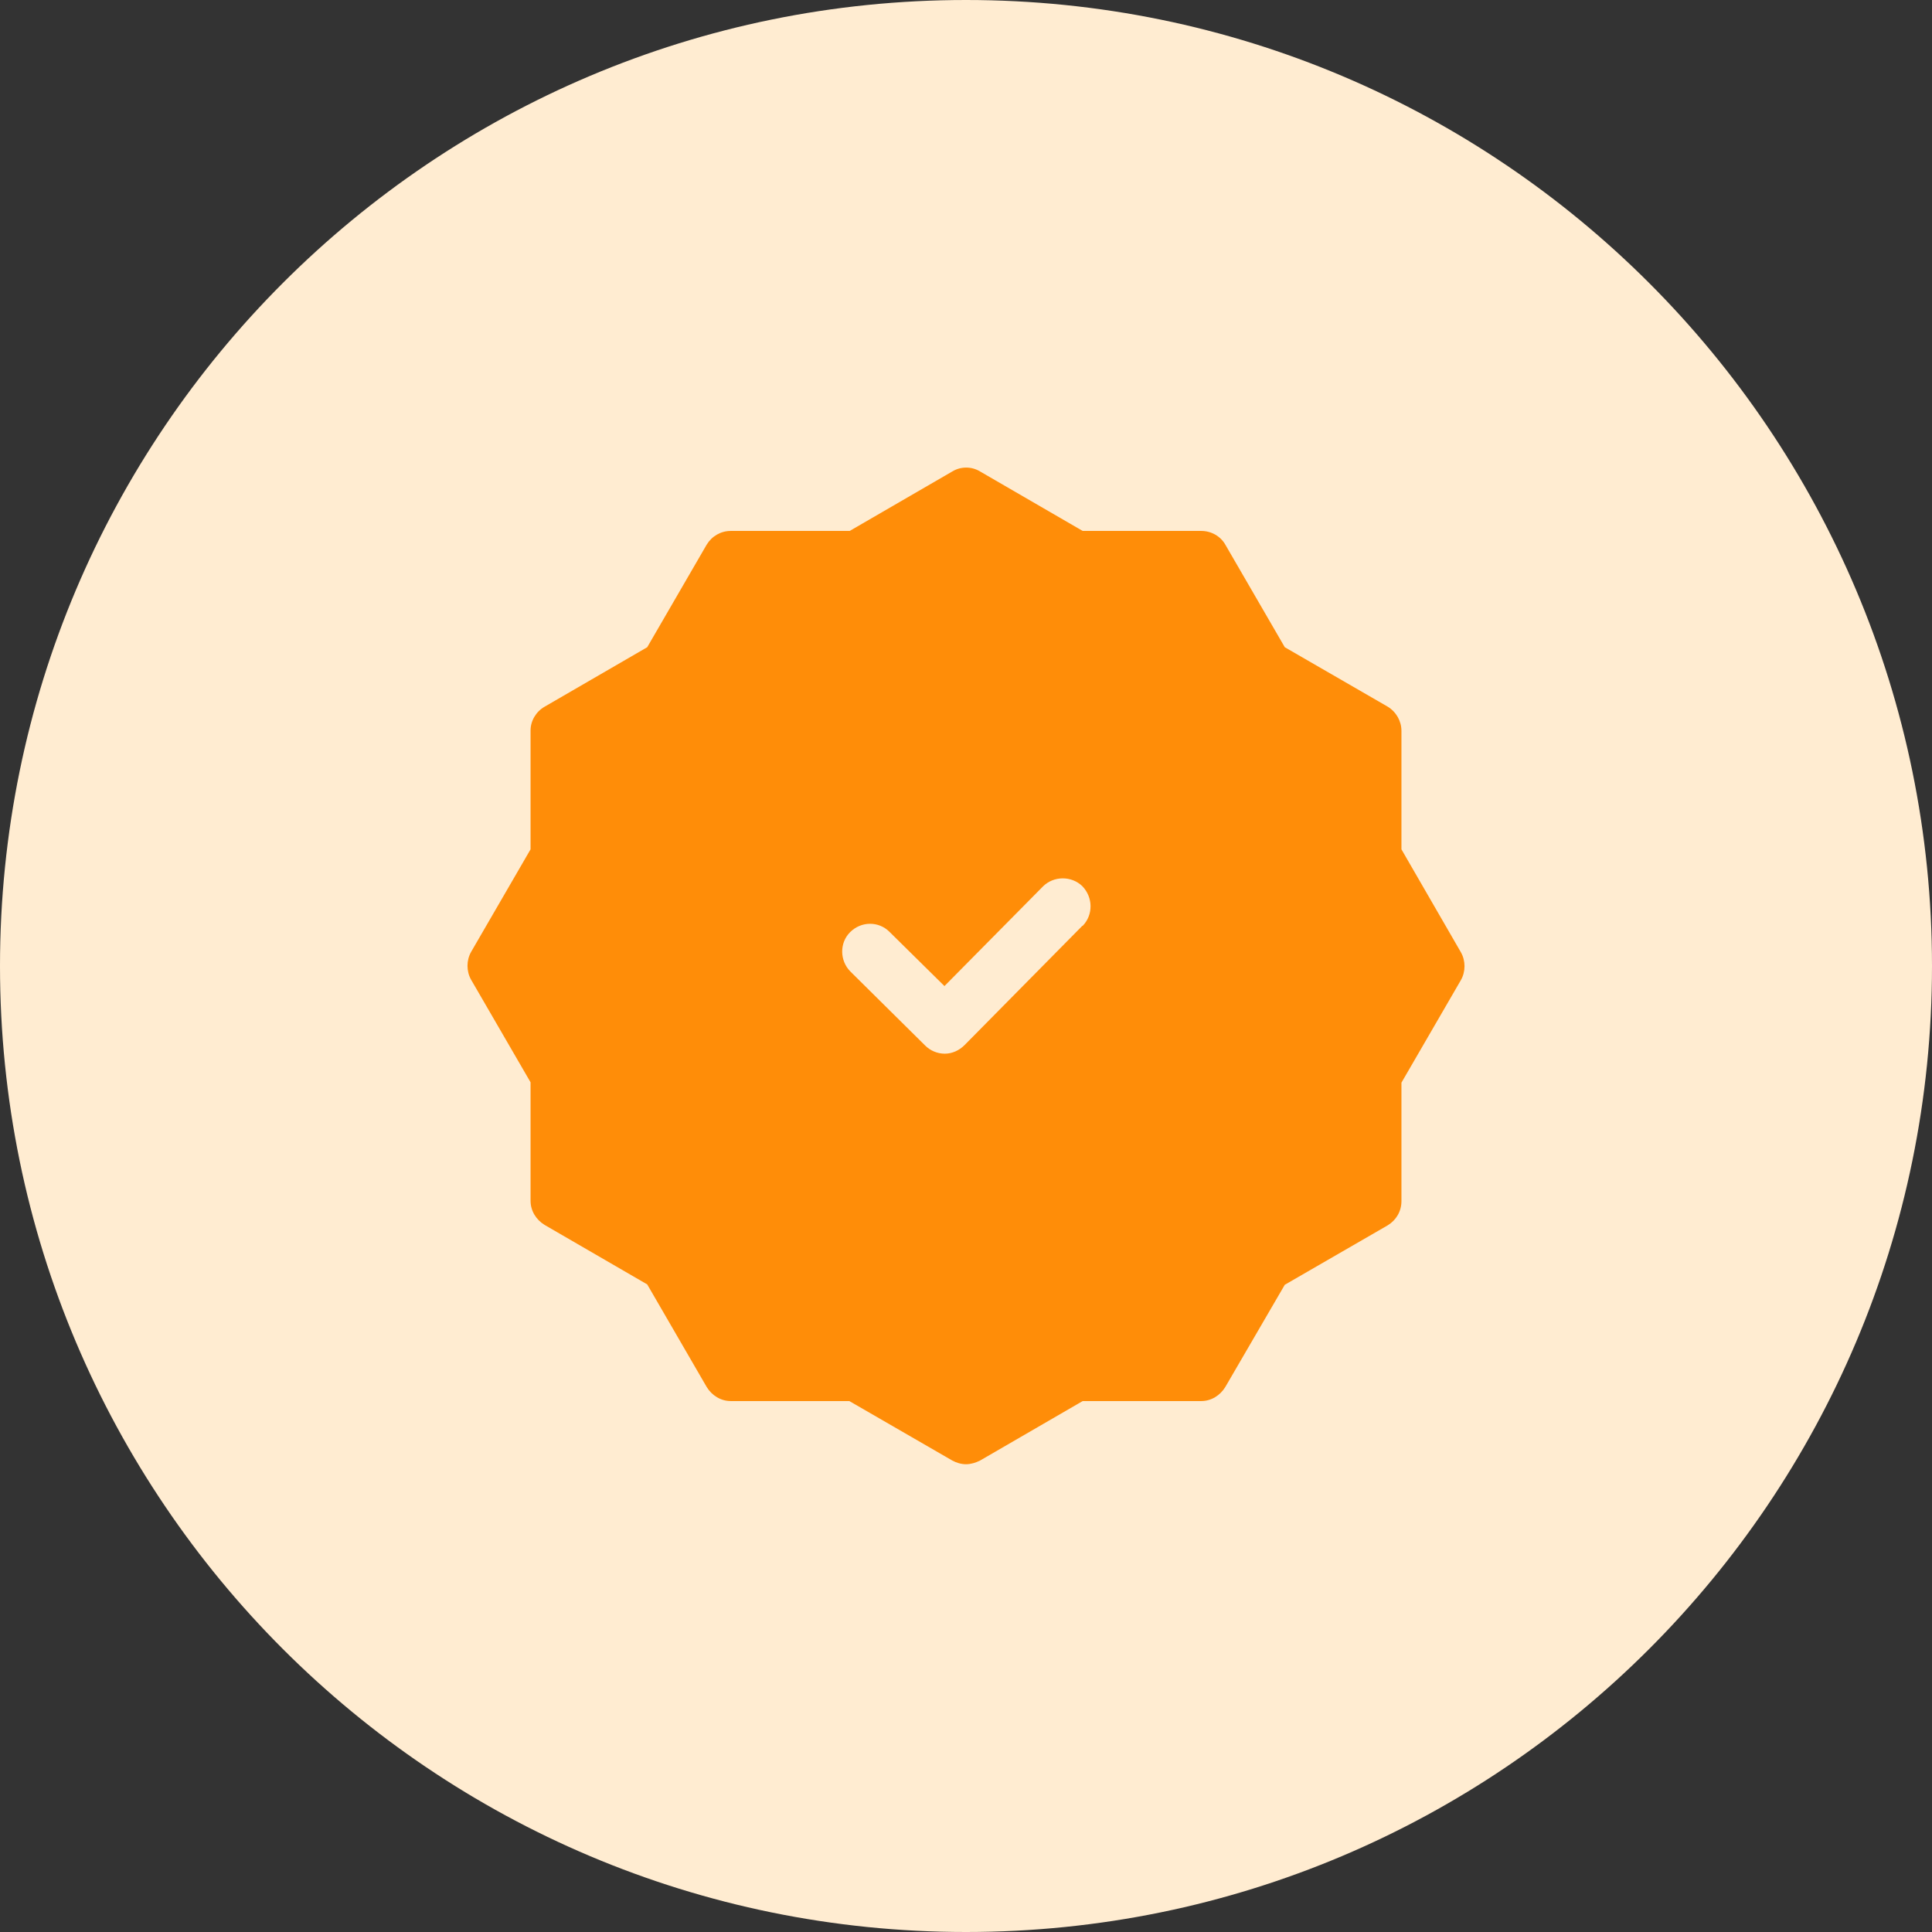 <?xml version="1.0" encoding="UTF-8"?>
<svg id="Calque_1" data-name="Calque 1" xmlns="http://www.w3.org/2000/svg" viewBox="0 0 52 52">
  <rect x="0" y="0" width="52" height="52" fill="#333333" stroke="none"/>
  <defs>
    <style>
      .cls-1 {
        fill: #ffecd1;
      }

      .cls-1, .cls-2 {
        stroke-width: 0px;
      }

      .cls-2 {
        fill: #ff8d08;
      }
    </style>
  </defs>
  <path id="Tracé_2693" data-name="Tracé 2693" class="cls-1" d="M26,0c14.36,0,26,11.64,26,26s-11.64,26-26,26S0,40.36,0,26,11.64,0,26,0Z"/>
  <path class="cls-2" d="M39.32,25.63l-1.6-2.77v-3.19c0-.26-.14-.51-.37-.65l-2.77-1.6-1.6-2.76c-.13-.23-.38-.37-.65-.37h-3.19l-2.76-1.6c-.23-.14-.52-.14-.75,0l-2.76,1.6h-3.2c-.27,0-.51.14-.65.37l-1.6,2.76-2.76,1.6c-.23.13-.38.38-.38.64v3.2l-1.6,2.76c-.13.23-.13.52,0,.75l1.6,2.76v3.19c0,.27.15.51.38.65l2.76,1.6,1.6,2.76c.14.23.38.38.65.38h3.19l2.77,1.6c.11.06.24.1.37.1s.26-.04.38-.1l2.76-1.6h3.19c.27,0,.51-.15.65-.38l1.6-2.75,2.77-1.6c.23-.14.37-.38.37-.65v-3.19l1.6-2.76c.13-.23.13-.52,0-.75ZM29.13,24.92l-3.17,3.21c-.14.14-.33.23-.53.23h0c-.2,0-.39-.08-.53-.22l-2.01-1.99c-.29-.29-.3-.77-.01-1.06.3-.3.77-.3,1.06-.01l1.48,1.46,2.65-2.68c.29-.29.77-.29,1.06-.01.29.3.3.77.01,1.07Z"/>
</svg>